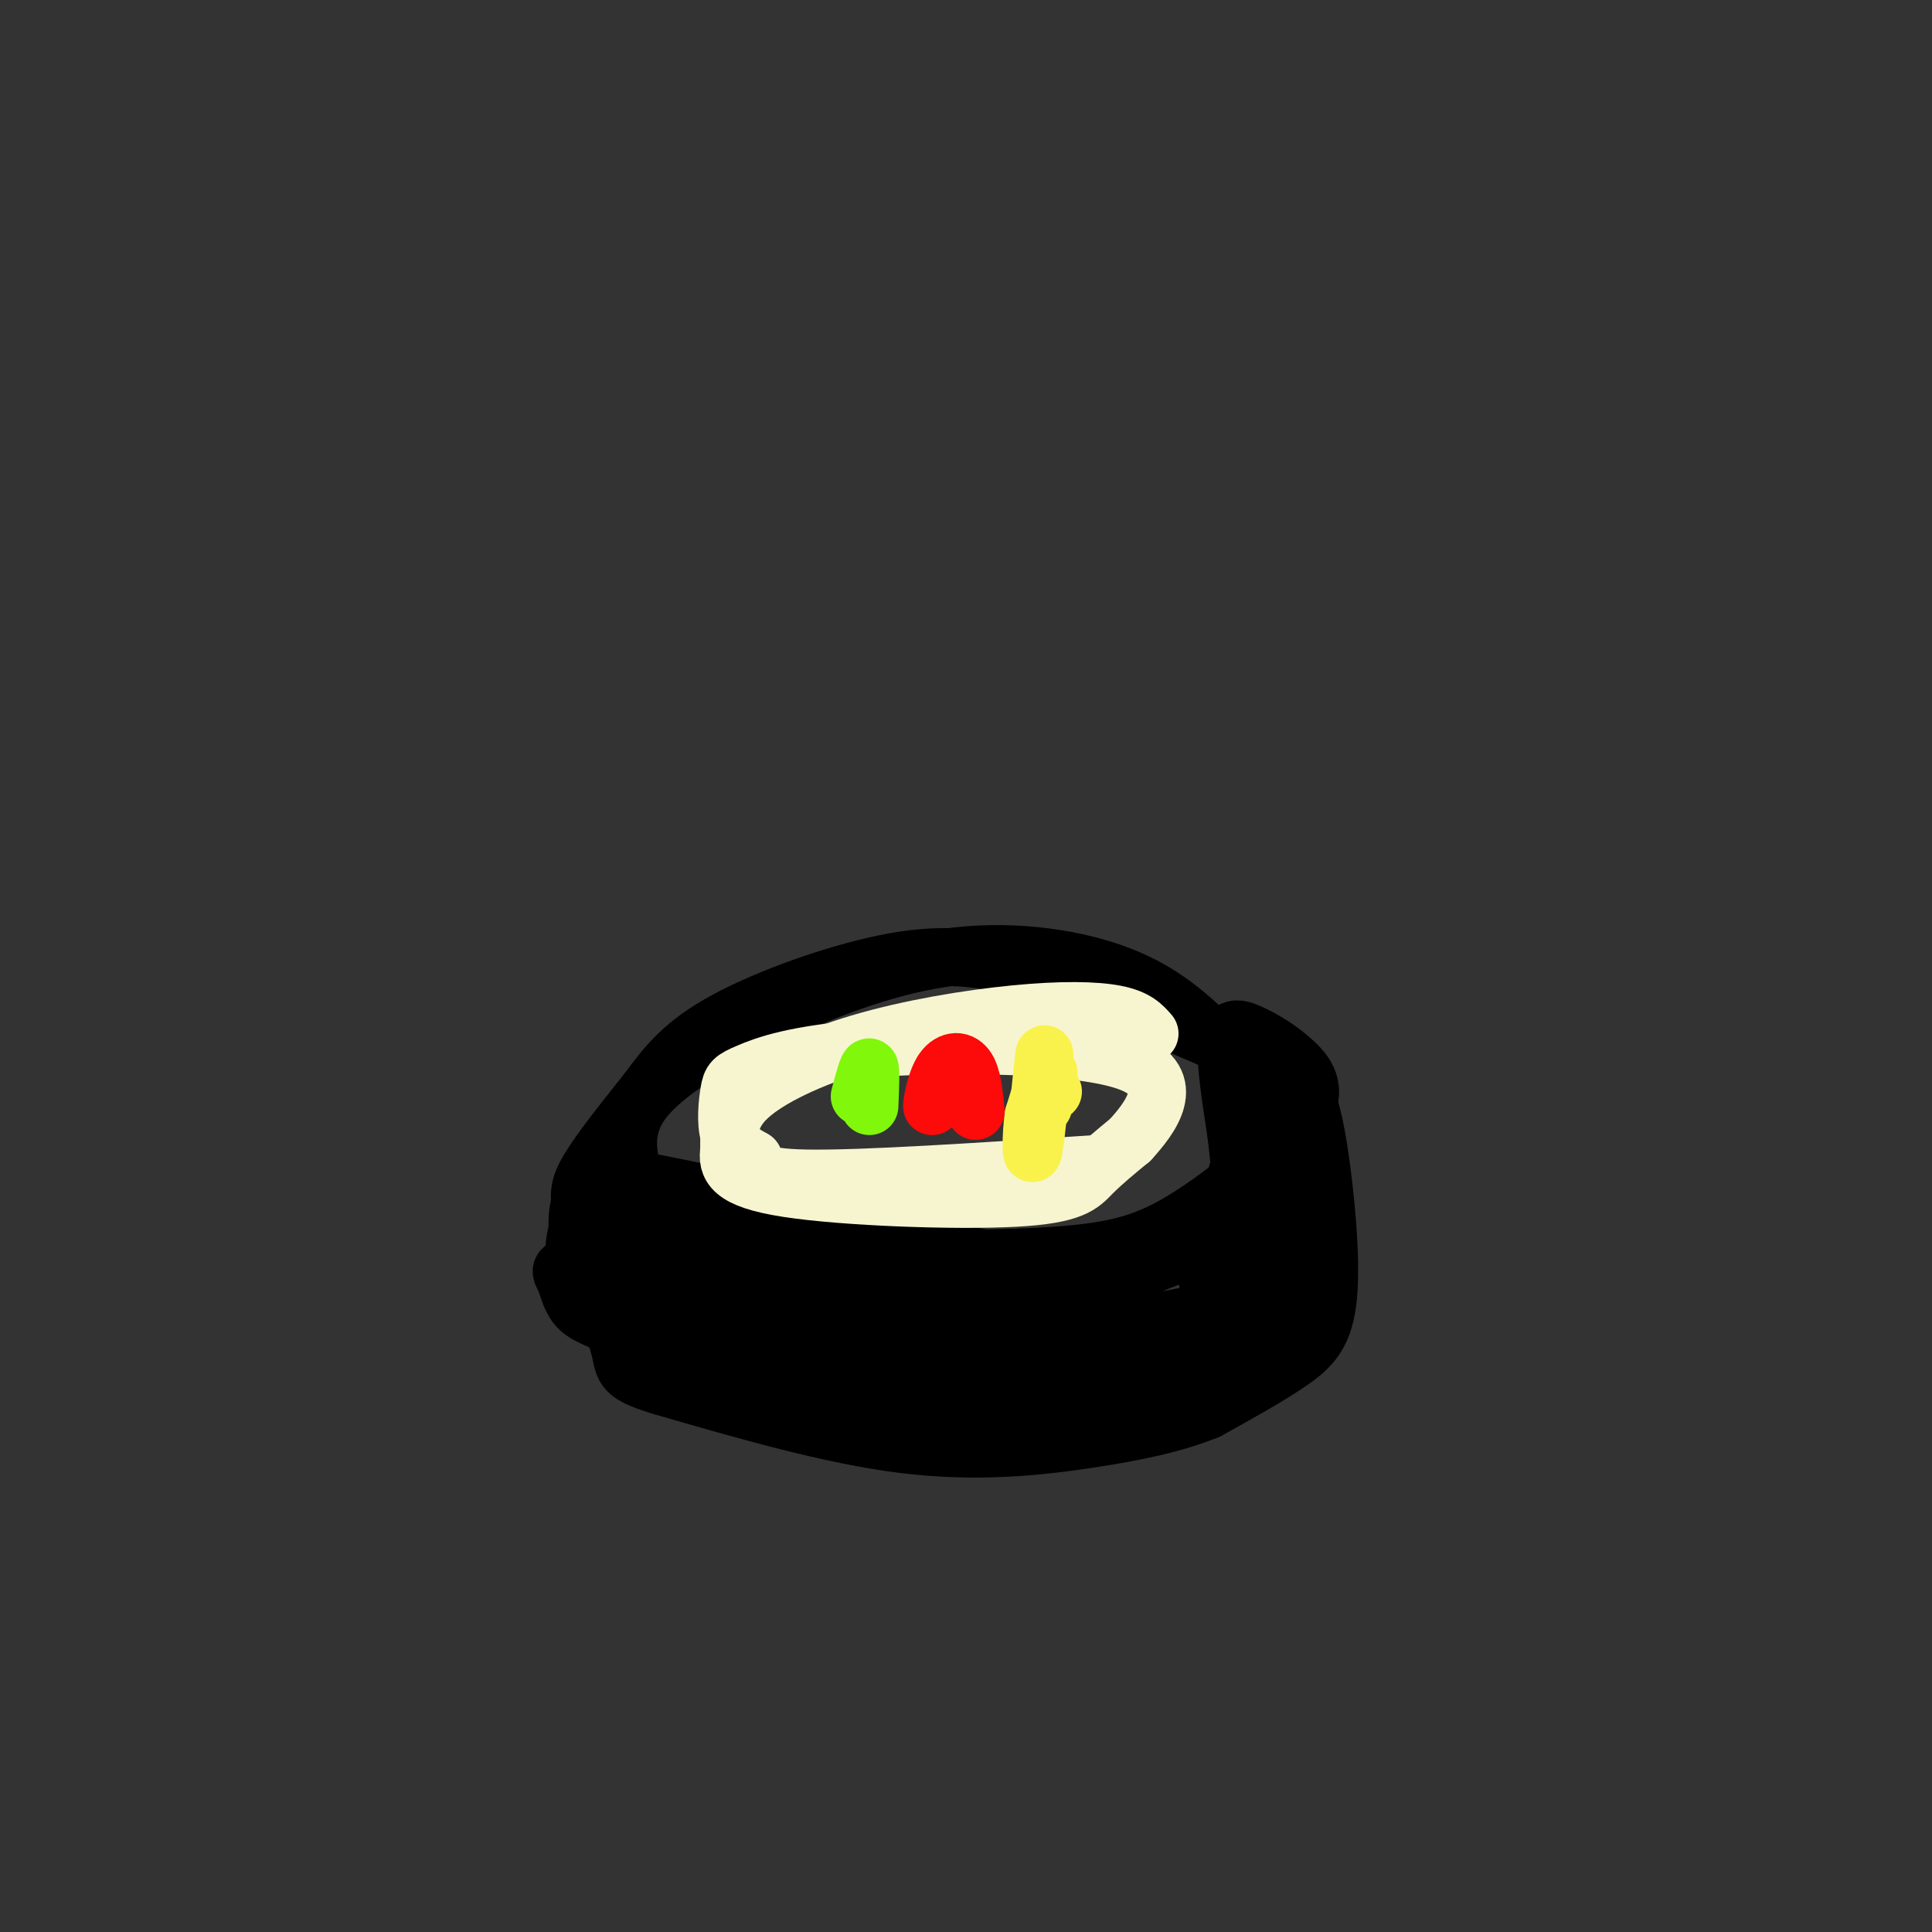 <svg viewBox='0 0 400 400' version='1.1' xmlns='http://www.w3.org/2000/svg' xmlns:xlink='http://www.w3.org/1999/xlink'><rect x="0" y="0" width="400" height="400" fill="#333333" stroke="none"/><g fill='none' stroke='rgb(0,0,0)' stroke-width='12' stroke-linecap='round' stroke-linejoin='round'><path d='M251,215c-5.118,-4.794 -10.236,-9.588 -19,-13c-8.764,-3.412 -21.173,-5.442 -34,-4c-12.827,1.442 -26.072,6.356 -38,12c-11.928,5.644 -22.537,12.018 -27,18c-4.463,5.982 -2.778,11.572 -2,15c0.778,3.428 0.651,4.694 7,7c6.349,2.306 19.175,5.653 32,9'/><path d='M170,259c14.493,1.825 34.724,1.887 48,1c13.276,-0.887 19.597,-2.724 28,-8c8.403,-5.276 18.887,-13.991 23,-20c4.113,-6.009 1.855,-9.312 -1,-12c-2.855,-2.688 -6.307,-4.762 -9,-6c-2.693,-1.238 -4.627,-1.639 -5,2c-0.373,3.639 0.813,11.320 2,19'/><path d='M256,235c1.022,9.311 2.578,23.089 2,31c-0.578,7.911 -3.289,9.956 -6,12'/><path d='M264,222c1.758,0.609 3.515,1.219 5,3c1.485,1.781 2.697,4.735 4,13c1.303,8.265 2.697,21.841 2,30c-0.697,8.159 -3.485,10.903 -8,14c-4.515,3.097 -10.758,6.549 -17,10'/><path d='M250,292c-6.619,2.702 -14.667,4.458 -25,6c-10.333,1.542 -22.952,2.869 -38,1c-15.048,-1.869 -32.524,-6.935 -50,-12'/><path d='M137,287c-9.262,-2.810 -7.417,-3.833 -9,-9c-1.583,-5.167 -6.595,-14.476 -8,-21c-1.405,-6.524 0.798,-10.262 3,-14'/><path d='M123,243c18.796,2.035 64.285,14.123 87,19c22.715,4.877 22.654,2.544 28,0c5.346,-2.544 16.099,-5.298 22,-8c5.901,-2.702 6.951,-5.351 8,-8'/><path d='M268,246c2.175,-0.947 3.611,0.686 1,6c-2.611,5.314 -9.270,14.307 -13,20c-3.730,5.693 -4.532,8.084 -22,10c-17.468,1.916 -51.603,3.358 -72,2c-20.397,-1.358 -27.057,-5.516 -32,-8c-4.943,-2.484 -8.170,-3.296 -10,-5c-1.830,-1.704 -2.264,-4.302 -3,-6c-0.736,-1.698 -1.775,-2.496 2,-3c3.775,-0.504 12.364,-0.716 18,0c5.636,0.716 8.318,2.358 11,4'/><path d='M148,266c16.857,4.277 53.500,12.969 70,16c16.500,3.031 12.856,0.400 24,0c11.144,-0.400 37.077,1.431 9,-4c-28.077,-5.431 -110.165,-18.123 -125,-22c-14.835,-3.877 37.582,1.062 90,6'/><path d='M216,262c16.839,1.408 13.937,1.928 18,0c4.063,-1.928 15.090,-6.305 20,-6c4.910,0.305 3.704,5.291 1,10c-2.704,4.709 -6.904,9.140 -16,12c-9.096,2.860 -23.088,4.148 -39,3c-15.912,-1.148 -33.746,-4.732 -45,-7c-11.254,-2.268 -15.930,-3.219 -20,-5c-4.070,-1.781 -7.535,-4.390 -11,-7'/><path d='M124,262c6.134,3.081 26.968,14.284 41,20c14.032,5.716 21.263,5.946 32,6c10.737,0.054 24.981,-0.068 36,-2c11.019,-1.932 18.813,-5.674 25,-10c6.187,-4.326 10.768,-9.236 9,-8c-1.768,1.236 -9.884,8.618 -18,16'/><path d='M249,284c-4.115,3.889 -5.401,5.611 -23,6c-17.599,0.389 -51.511,-0.556 -47,-4c4.511,-3.444 47.445,-9.389 69,-14c21.555,-4.611 21.730,-7.889 20,-8c-1.730,-0.111 -5.365,2.944 -9,6'/><path d='M259,270c-2.328,2.343 -3.649,5.200 -2,2c1.649,-3.200 6.267,-12.456 9,-22c2.733,-9.544 3.582,-19.377 1,-15c-2.582,4.377 -8.595,22.965 -15,33c-6.405,10.035 -13.203,11.518 -20,13'/><path d='M232,281c-7.304,2.860 -15.565,3.509 -17,3c-1.435,-0.509 3.956,-2.178 -9,-4c-12.956,-1.822 -44.257,-3.798 -59,-6c-14.743,-2.202 -12.926,-4.629 -13,-8c-0.074,-3.371 -2.037,-7.685 -4,-12'/><path d='M130,254c-0.708,-6.284 -0.478,-15.994 -2,-17c-1.522,-1.006 -4.794,6.691 -7,13c-2.206,6.309 -3.344,11.231 0,16c3.344,4.769 11.172,9.384 19,14'/><path d='M140,280c4.555,2.950 6.441,3.326 4,2c-2.441,-1.326 -9.211,-4.356 -14,-10c-4.789,-5.644 -7.597,-13.904 -9,-19c-1.403,-5.096 -1.401,-7.027 1,-11c2.401,-3.973 7.200,-9.986 12,-16'/><path d='M134,226c3.687,-4.963 6.906,-9.372 15,-14c8.094,-4.628 21.064,-9.477 32,-12c10.936,-2.523 19.839,-2.721 33,1c13.161,3.721 30.581,11.360 48,19'/><path d='M262,220c8.857,3.536 7.000,2.875 7,6c0.000,3.125 1.857,10.036 1,11c-0.857,0.964 -4.429,-4.018 -8,-9'/><path d='M262,228c-3.333,4.667 -7.667,20.833 -12,37'/></g>
<g fill='none' stroke='rgb(247,245,208)' stroke-width='12' stroke-linecap='round' stroke-linejoin='round'><path d='M238,214c-1.373,-1.579 -2.746,-3.158 -7,-4c-4.254,-0.842 -11.388,-0.947 -21,0c-9.612,0.947 -21.703,2.947 -32,6c-10.297,3.053 -18.799,7.158 -23,11c-4.201,3.842 -4.100,7.421 -4,11'/><path d='M151,238c-0.520,3.335 0.180,6.172 12,8c11.820,1.828 34.759,2.646 47,2c12.241,-0.646 13.783,-2.756 16,-5c2.217,-2.244 5.108,-4.622 8,-7'/><path d='M234,236c4.048,-4.452 10.167,-12.081 0,-16c-10.167,-3.919 -36.619,-4.127 -53,-3c-16.381,1.127 -22.690,3.591 -26,5c-3.310,1.409 -3.622,1.764 -4,4c-0.378,2.236 -0.822,6.353 0,9c0.822,2.647 2.911,3.823 5,5'/><path d='M156,240c0.556,1.800 -0.556,3.800 11,4c11.556,0.200 35.778,-1.400 60,-3'/></g>
<g fill='none' stroke='rgb(128,247,11)' stroke-width='12' stroke-linecap='round' stroke-linejoin='round'><path d='M178,227c0.833,-3.167 1.667,-6.333 2,-6c0.333,0.333 0.167,4.167 0,8'/></g>
<g fill='none' stroke='rgb(253,10,10)' stroke-width='12' stroke-linecap='round' stroke-linejoin='round'><path d='M202,230c-0.354,-3.643 -0.708,-7.285 -2,-9c-1.292,-1.715 -3.522,-1.501 -5,1c-1.478,2.501 -2.206,7.289 -2,7c0.206,-0.289 1.344,-5.654 2,-7c0.656,-1.346 0.828,1.327 1,4'/></g>
<g fill='none' stroke='rgb(249,242,77)' stroke-width='12' stroke-linecap='round' stroke-linejoin='round'><path d='M216,229c0.667,-3.667 1.333,-7.333 1,-7c-0.333,0.333 -1.667,4.667 -3,9'/><path d='M214,231c-0.583,4.083 -0.542,9.792 0,7c0.542,-2.792 1.583,-14.083 2,-18c0.417,-3.917 0.208,-0.458 0,3'/><path d='M216,223c0.333,1.000 1.167,2.000 2,3'/></g>
</svg>
